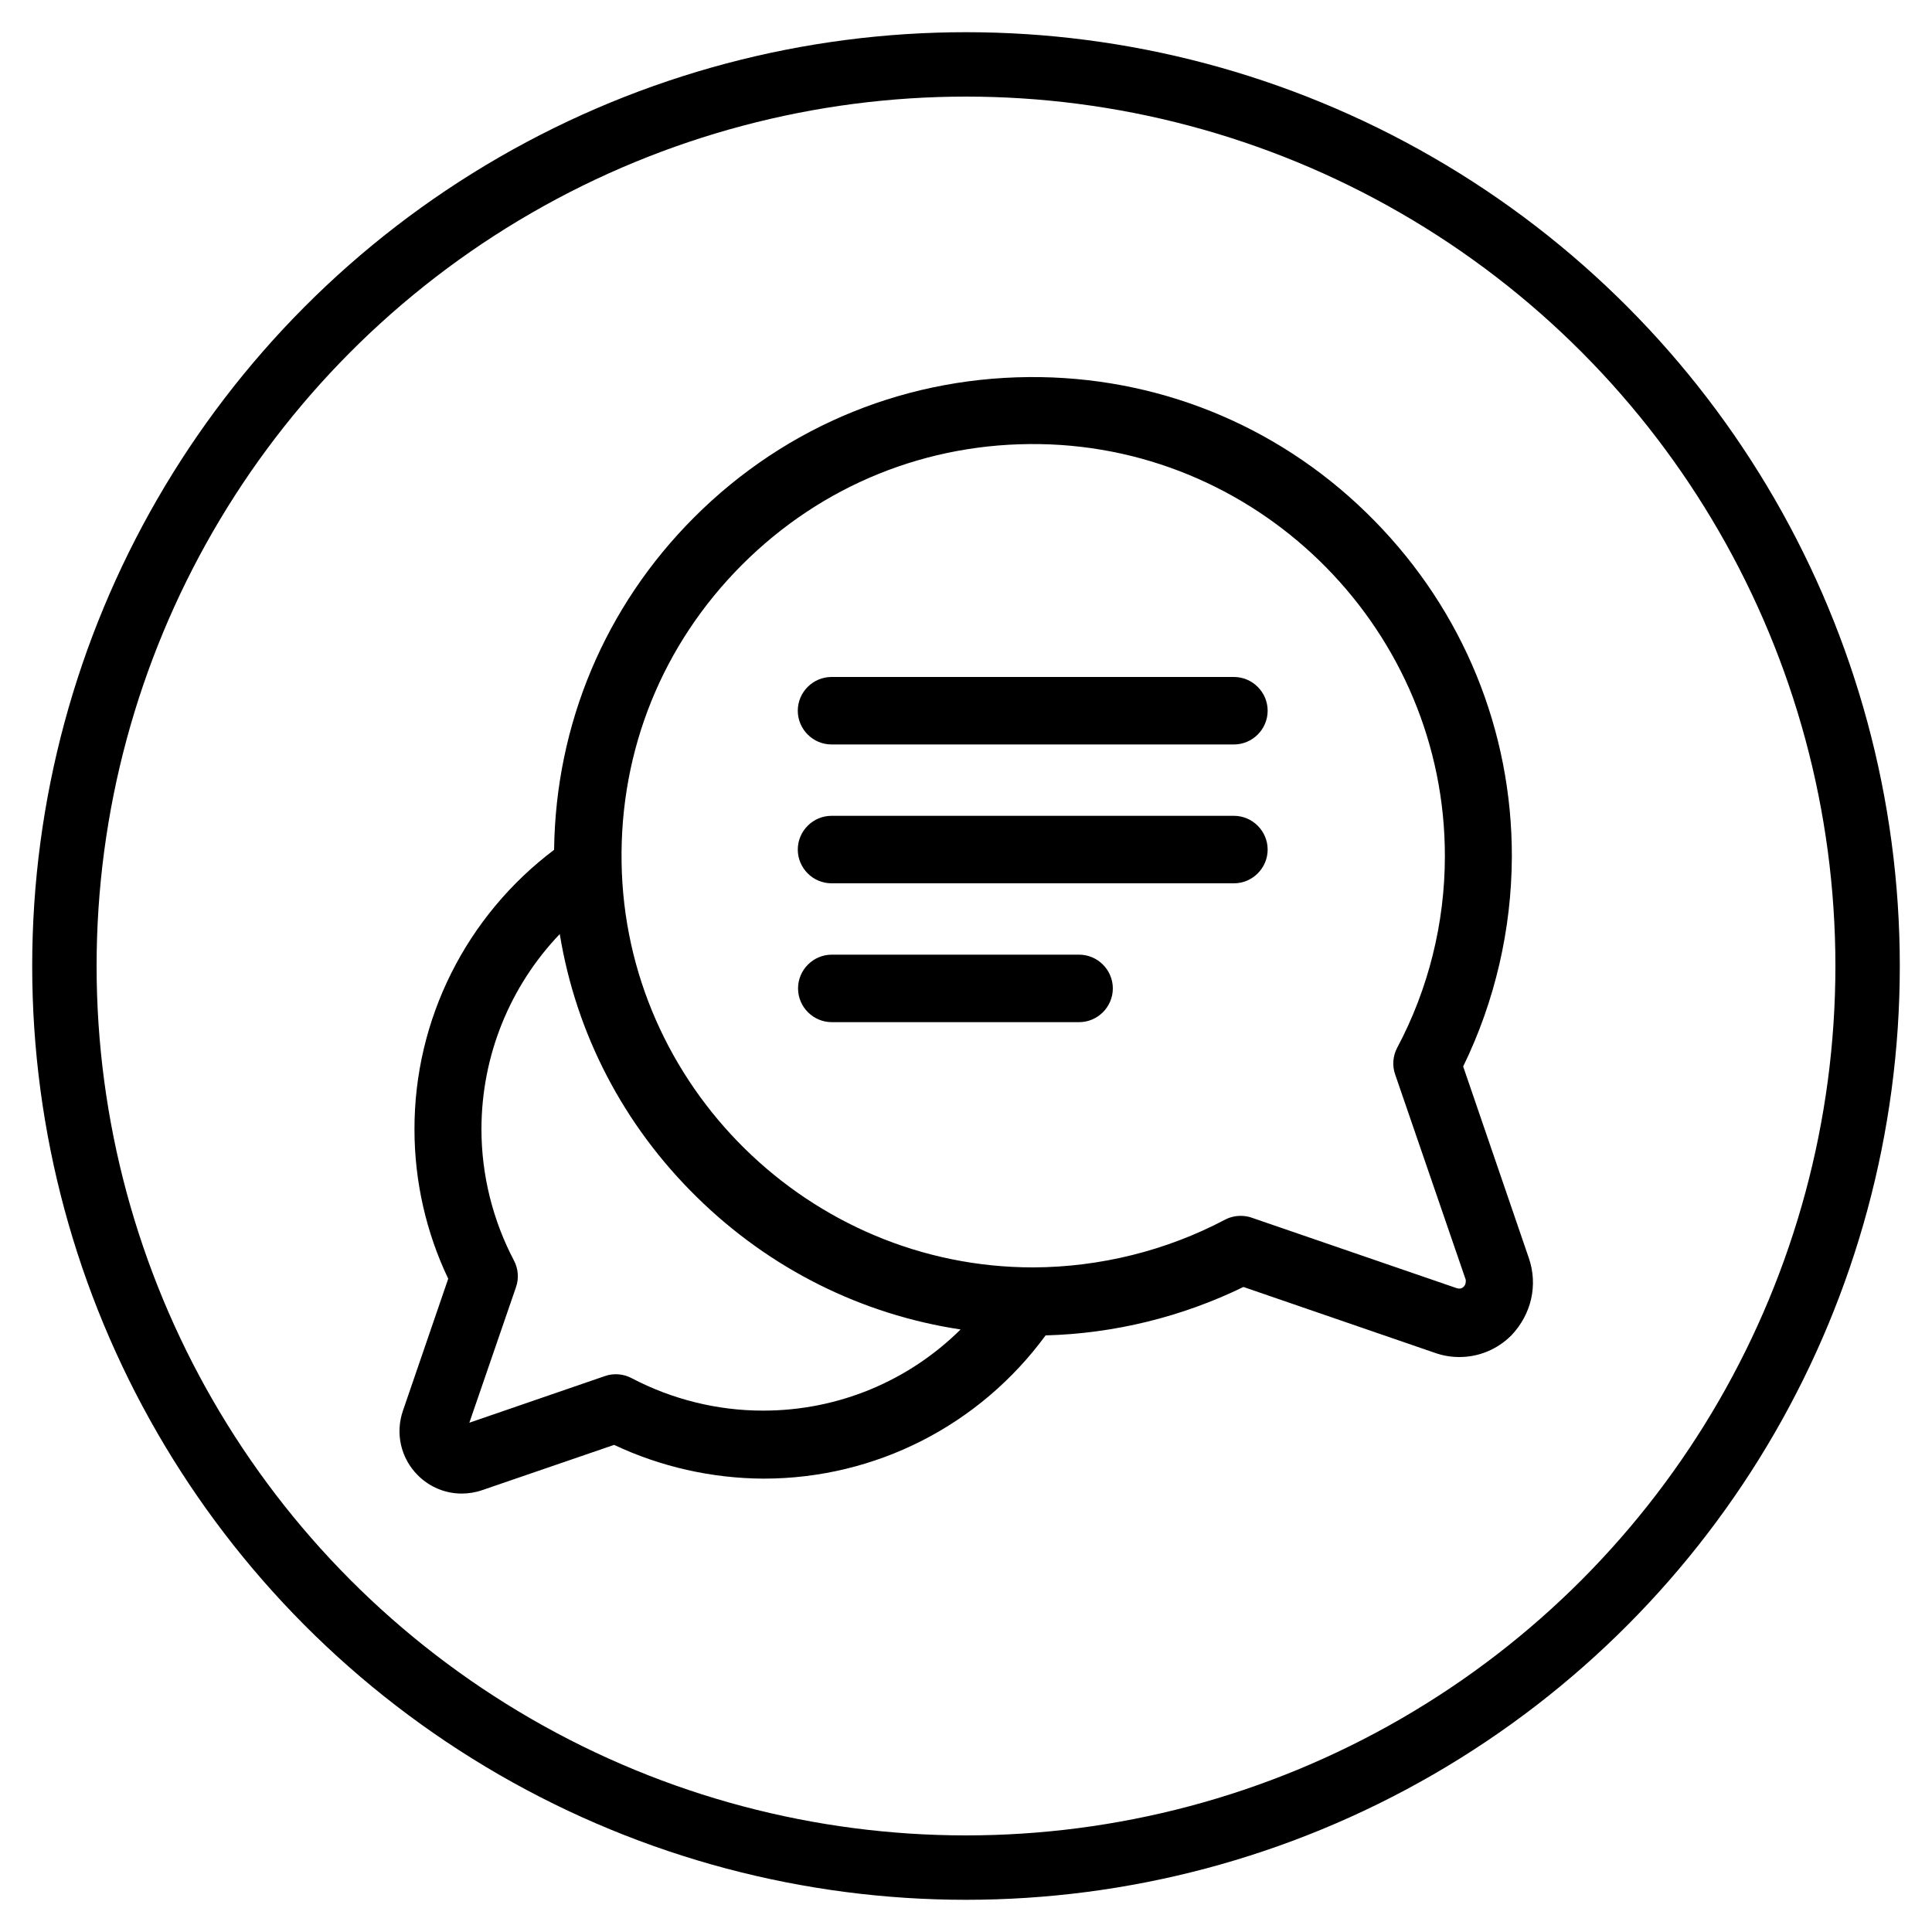 <?xml version="1.0" encoding="utf-8"?>
<!-- Generator: Adobe Illustrator 25.2.1, SVG Export Plug-In . SVG Version: 6.00 Build 0)  -->
<svg version="1.1" id="Capa_1" xmlns="http://www.w3.org/2000/svg" xmlns:xlink="http://www.w3.org/1999/xlink" x="0px" y="0px"
	 viewBox="0 0 750 750" style="enable-background:new 0 0 750 750;" xml:space="preserve">
<style type="text/css">
	.st0{fill:none;stroke:#000000;stroke-width:25;stroke-miterlimit:10;}
</style>
<g>
	<g>
		<g>
			<path d="M593.5,488.4L568,414c12.3-25.2,18.8-53.2,18.9-81.4c0.1-49-18.9-95.4-53.4-130.5c-34.5-35.2-80.5-54.9-129.5-55.7
				c-50.8-0.8-98.6,18.5-134.5,54.4c-34.6,34.6-53.8,80.3-54.4,129.1c-34.1,25.7-54.3,65.8-54.2,108.6c0,20,4.5,39.9,13.1,57.9
				l-17.6,51.3c-3,8.8-0.8,18.4,5.8,25c4.6,4.6,10.7,7.1,17,7.1c2.6,0,5.3-0.4,7.9-1.3l51.3-17.6c18,8.5,37.9,13,57.9,13.1
				c0.1,0,0.1,0,0.2,0c43.4,0,83.8-20.7,109.4-55.6c26.6-0.7,53-7.2,76.8-18.8l74.4,25.6c3.1,1.1,6.3,1.6,9.4,1.6
				c7.5,0,14.7-2.9,20.2-8.4C594.5,510.2,597.1,498.9,593.5,488.4z M296.3,547.6c-0.1,0-0.1,0-0.2,0c-17.7,0-35.3-4.4-50.9-12.6
				c-3.2-1.7-7-2-10.4-0.8l-52.6,18.1l18.1-52.6c1.2-3.4,0.9-7.2-0.8-10.4c-8.2-15.6-12.6-33.2-12.6-50.9c0-28.5,11-55.5,30.4-75.8
				c6.3,38.6,24.7,74.2,53.3,102.2c28.3,27.8,63.9,45.5,102.3,51.3C352.7,536.1,325.4,547.6,296.3,547.6z M568.2,499.5
				c-0.7,0.7-1.6,0.9-2.6,0.6l-79.7-27.4c-1.4-0.5-2.8-0.7-4.3-0.7c-2.1,0-4.2,0.5-6.1,1.5c-22.7,12-48.5,18.4-74.3,18.5
				c-0.1,0-0.2,0-0.2,0c-86.7,0-158.4-70.5-159.7-157.2c-0.7-43.7,15.9-84.7,46.8-115.6s71.9-47.5,115.6-46.8
				c86.8,1.4,157.3,73.1,157.2,160c0,25.9-6.4,51.6-18.5,74.3c-1.7,3.2-2,7-0.8,10.4l27.4,79.7C569.1,497.9,568.9,498.8,568.2,499.5
				z"/>
		</g>
	</g>
	<g>
		<g>
			<path d="M479,262.8H322.8c-7.2,0-13.1,5.9-13.1,13.1c0,7.2,5.9,13.1,13.1,13.1H479c7.2,0,13.1-5.9,13.1-13.1
				S486.2,262.8,479,262.8z"/>
		</g>
	</g>
	<g>
		<g>
			<path d="M479,316.7H322.8c-7.2,0-13.1,5.9-13.1,13.1c0,7.2,5.9,13.1,13.1,13.1H479c7.2,0,13.1-5.9,13.1-13.1
				C492.1,322.6,486.2,316.7,479,316.7z"/>
		</g>
	</g>
	<g>
		<g>
			<path d="M418.9,370.6h-96c-7.2,0-13.1,5.9-13.1,13.1c0,7.2,5.9,13.1,13.1,13.1h96c7.2,0,13.1-5.9,13.1-13.1
				S426.1,370.6,418.9,370.6z"/>
		</g>
	</g>
</g>
<circle class="st0" cx="375" cy="375" r="350"/>
</svg>
